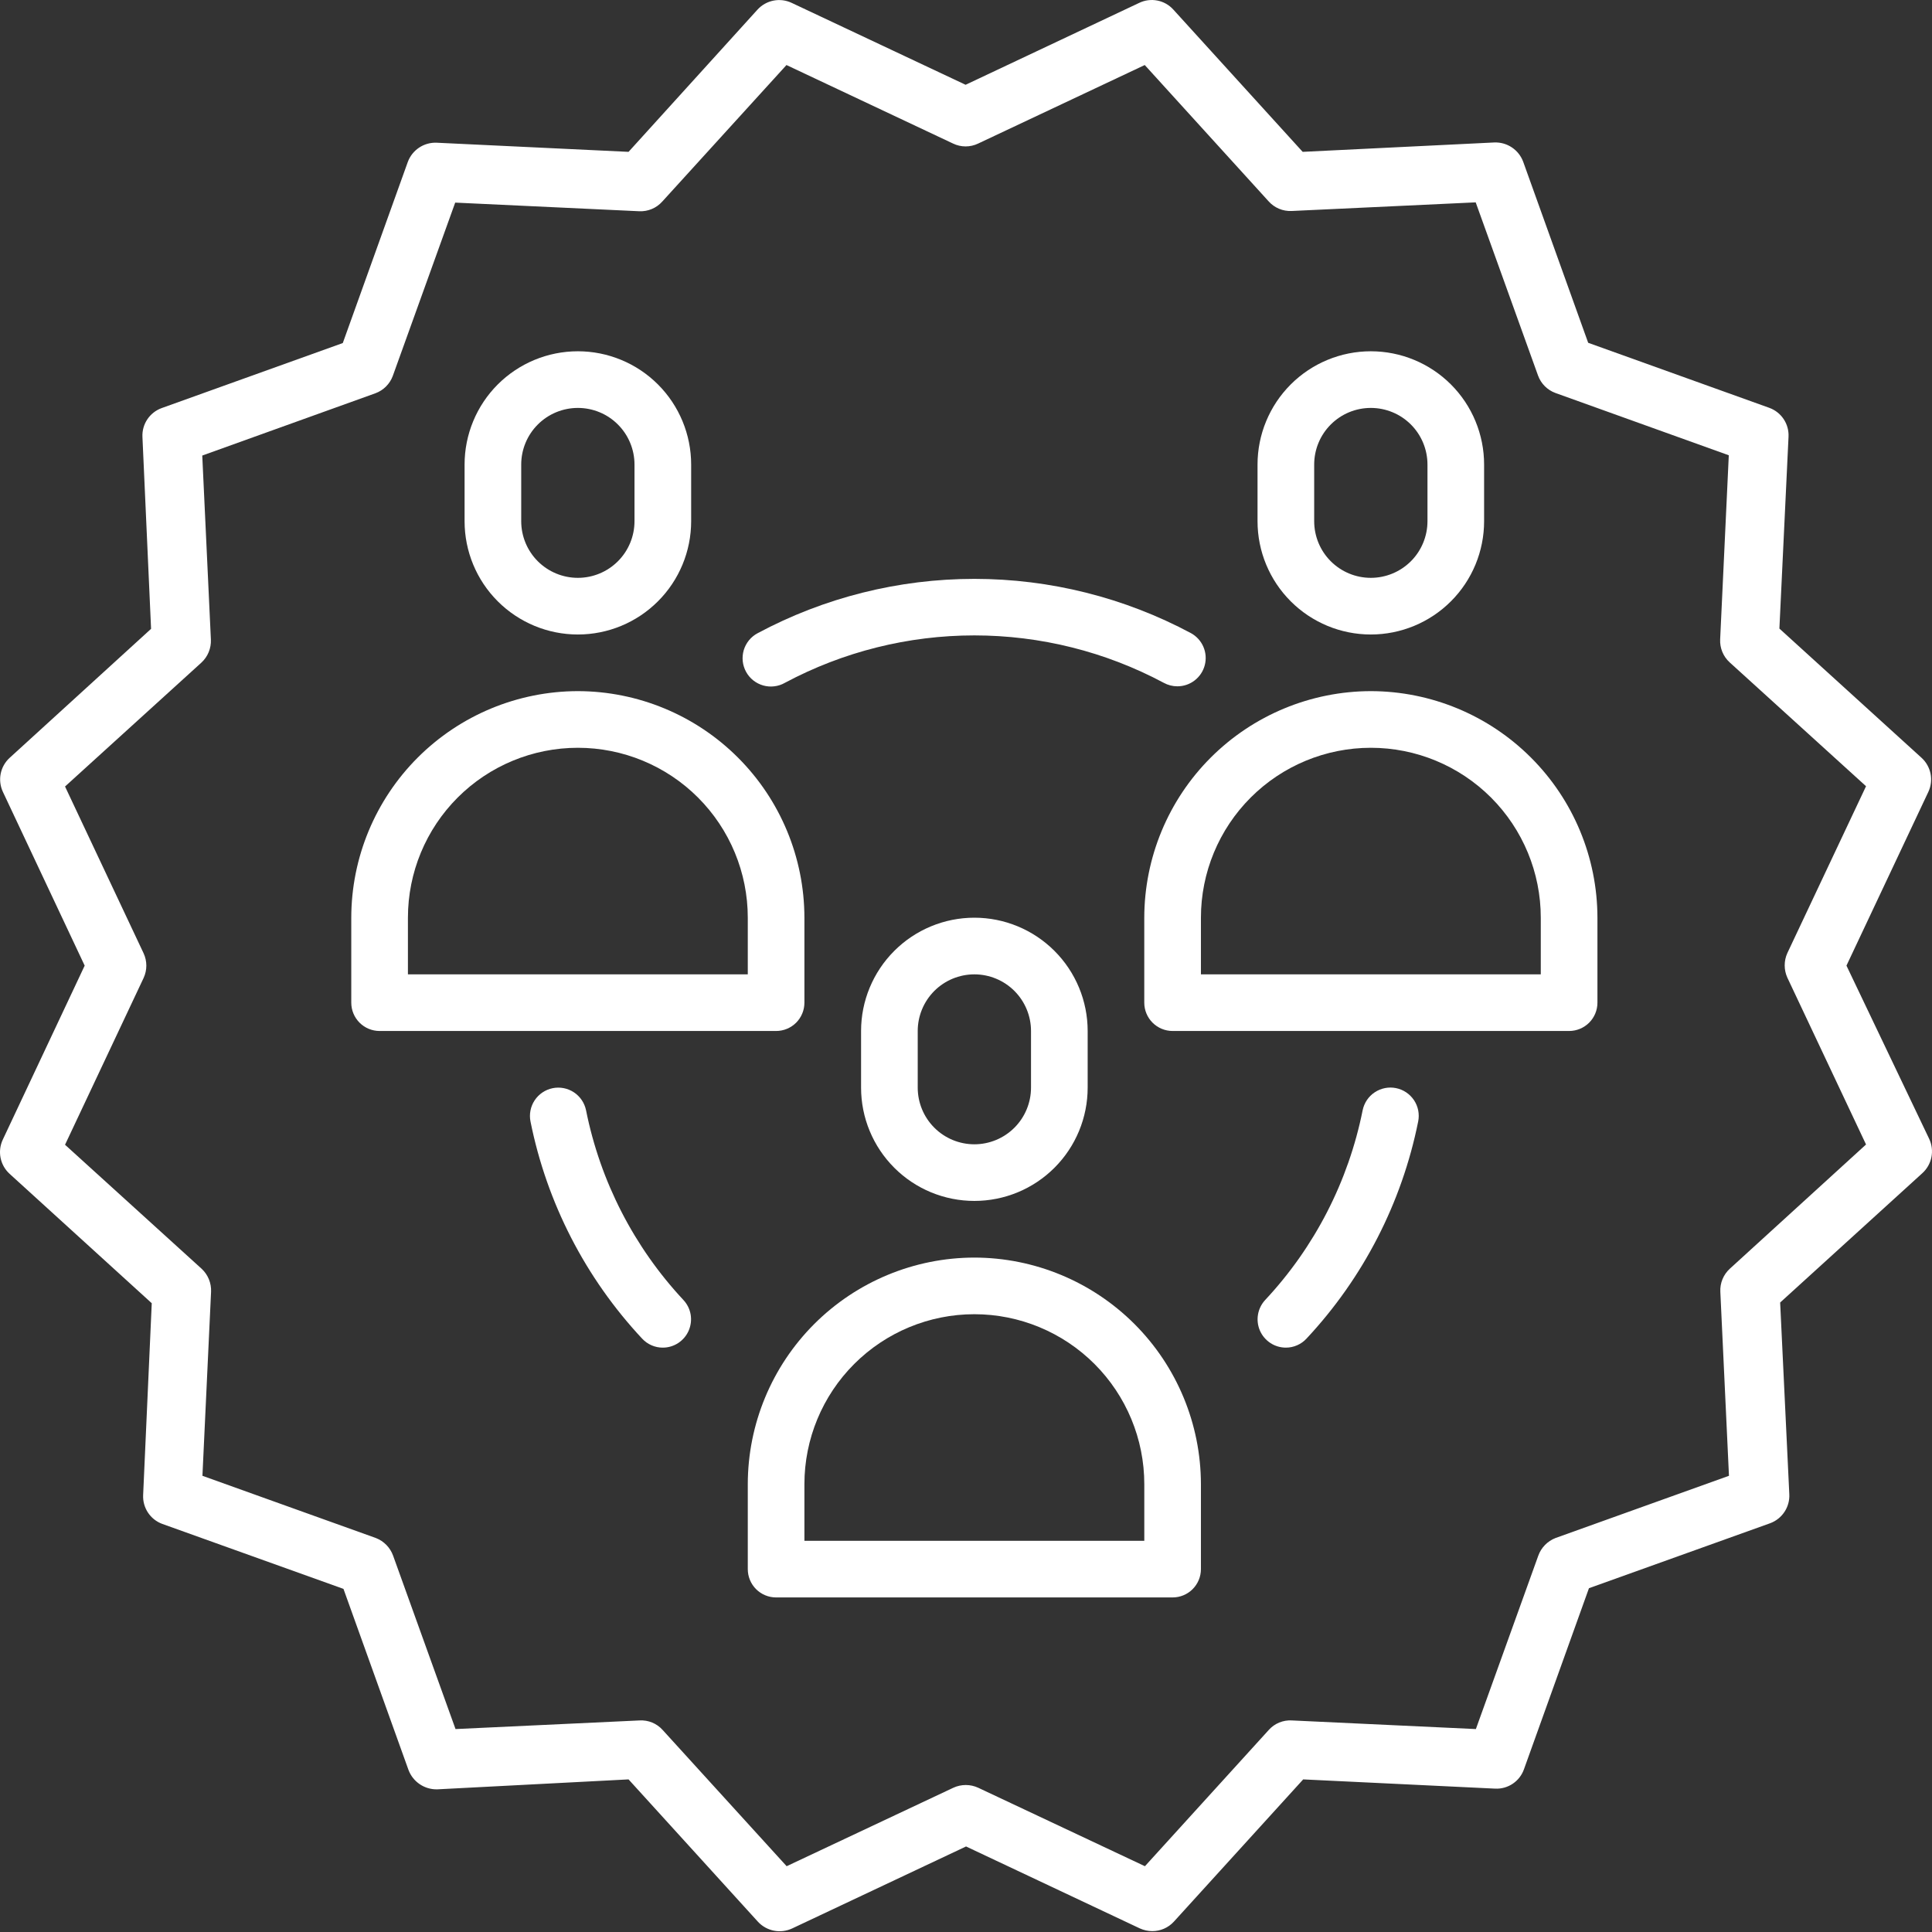 <?xml version="1.0" encoding="UTF-8"?> <svg xmlns="http://www.w3.org/2000/svg" width="77" height="77" viewBox="0 0 77 77" fill="none"><rect x="0" y="0" width="77" height="77" fill="#333333" stroke="none"/><path d="M73.591 38.485L76.855 31.559C77.071 31.096 76.961 30.546 76.583 30.202L70.918 25.052L71.282 17.404C71.306 16.893 70.994 16.426 70.512 16.253L63.297 13.662L60.707 6.447C60.53 5.969 60.066 5.658 59.556 5.678L51.918 6.052L46.768 0.387C46.422 -0.001 45.86 -0.11 45.394 0.119L38.484 3.379L31.562 0.119C31.095 -0.107 30.535 0.002 30.187 0.387L25.051 6.052L17.403 5.688C16.893 5.667 16.428 5.978 16.252 6.457L13.662 13.672L6.447 16.263C5.965 16.436 5.653 16.903 5.677 17.414L6.021 25.062L0.386 30.202C0.008 30.546 -0.101 31.096 0.115 31.559L3.375 38.485L0.115 45.412C-0.109 45.879 0.001 46.438 0.386 46.786L6.048 51.94L5.705 59.581C5.679 60.094 5.991 60.564 6.474 60.738L13.689 63.325L16.28 70.54C16.459 71.018 16.921 71.328 17.43 71.314L25.051 70.918L30.204 76.587C30.554 76.969 31.111 77.077 31.579 76.855L38.502 73.591L45.425 76.855C45.581 76.927 45.751 76.964 45.923 76.965C46.251 76.966 46.564 76.829 46.785 76.587L51.939 70.918L59.587 71.286C60.099 71.312 60.568 70.997 60.738 70.513L63.328 63.298L70.543 60.711C71.026 60.536 71.339 60.066 71.313 59.553L70.948 51.912L76.614 46.758C76.998 46.411 77.109 45.852 76.885 45.384L73.591 38.485ZM68.942 50.565C68.685 50.8 68.546 51.138 68.564 51.486L68.908 58.818L61.995 61.298C61.675 61.422 61.424 61.679 61.308 62.003L58.821 68.912L51.485 68.568C51.138 68.548 50.8 68.687 50.568 68.946L45.631 74.378L38.989 71.252C38.674 71.105 38.309 71.105 37.993 71.252L31.352 74.378L26.408 68.946C26.176 68.687 25.838 68.548 25.491 68.568L18.155 68.912L15.668 62.003C15.552 61.679 15.301 61.422 14.981 61.298L8.068 58.818L8.412 51.486C8.428 51.138 8.289 50.801 8.034 50.565L2.592 45.624L5.722 38.98C5.869 38.666 5.869 38.304 5.722 37.99L2.592 31.346L8.027 26.408C8.282 26.174 8.42 25.838 8.405 25.491L8.061 18.156L14.967 15.672C15.285 15.554 15.536 15.303 15.654 14.985L18.142 8.075L25.477 8.419C25.825 8.435 26.162 8.294 26.394 8.034L31.345 2.592L37.986 5.722C38.301 5.873 38.668 5.873 38.983 5.722L45.624 2.592L50.561 8.024C50.793 8.284 51.13 8.425 51.478 8.409L58.814 8.065L61.301 14.974C61.419 15.293 61.67 15.543 61.988 15.661L68.901 18.145L68.557 25.481C68.54 25.828 68.679 26.164 68.935 26.398L74.371 31.335L71.237 37.98C71.093 38.294 71.093 38.655 71.237 38.969L74.371 45.614L68.942 50.565Z" fill="white"></path><path d="M38.834 36.575C37.636 36.575 36.487 37.051 35.641 37.898C34.794 38.745 34.318 39.893 34.318 41.09V43.348C34.318 44.546 34.794 45.694 35.641 46.541C36.487 47.388 37.636 47.863 38.834 47.863C40.031 47.863 41.179 47.388 42.026 46.541C42.873 45.694 43.349 44.546 43.349 43.348V41.09C43.349 39.893 42.873 38.745 42.026 37.898C41.179 37.051 40.031 36.575 38.834 36.575ZM41.091 43.348C41.091 43.947 40.853 44.521 40.43 44.944C40.006 45.368 39.432 45.606 38.834 45.606C38.235 45.606 37.66 45.368 37.237 44.944C36.814 44.521 36.576 43.947 36.576 43.348V41.09C36.576 40.492 36.814 39.918 37.237 39.494C37.66 39.071 38.235 38.833 38.834 38.833C39.432 38.833 40.006 39.071 40.43 39.494C40.853 39.918 41.091 40.492 41.091 41.09V43.348Z" fill="white"></path><path d="M38.833 50.121C36.439 50.124 34.144 51.077 32.451 52.769C30.759 54.462 29.806 56.757 29.803 59.151V62.537C29.803 62.837 29.922 63.124 30.133 63.336C30.345 63.547 30.632 63.666 30.931 63.666H46.734C47.034 63.666 47.321 63.547 47.532 63.336C47.744 63.124 47.863 62.837 47.863 62.537V59.151C47.86 56.757 46.907 54.462 45.215 52.769C43.522 51.077 41.227 50.124 38.833 50.121ZM45.606 61.409H32.06V59.151C32.06 57.355 32.774 55.632 34.044 54.362C35.314 53.092 37.037 52.378 38.833 52.378C40.629 52.378 42.352 53.092 43.622 54.362C44.892 55.632 45.606 57.355 45.606 59.151V61.409Z" fill="white"></path><path d="M23.031 14C21.833 14 20.685 14.476 19.838 15.322C18.991 16.169 18.516 17.318 18.516 18.515V20.773C18.516 21.97 18.991 23.119 19.838 23.965C20.685 24.812 21.833 25.288 23.031 25.288C24.228 25.288 25.377 24.812 26.223 23.965C27.07 23.119 27.546 21.97 27.546 20.773V18.515C27.546 17.318 27.07 16.169 26.223 15.322C25.377 14.476 24.228 14 23.031 14ZM25.288 20.773C25.288 21.371 25.05 21.946 24.627 22.369C24.204 22.792 23.63 23.03 23.031 23.03C22.432 23.03 21.858 22.792 21.434 22.369C21.011 21.946 20.773 21.371 20.773 20.773V18.515C20.773 17.916 21.011 17.342 21.434 16.919C21.858 16.495 22.432 16.258 23.031 16.258C23.63 16.258 24.204 16.495 24.627 16.919C25.05 17.342 25.288 17.916 25.288 18.515V20.773Z" fill="white"></path><path d="M23.03 27.545C20.636 27.549 18.341 28.501 16.648 30.194C14.956 31.886 14.003 34.181 14 36.575V39.962C14 40.261 14.119 40.548 14.331 40.76C14.542 40.971 14.829 41.09 15.129 41.09H30.932C31.231 41.09 31.518 40.971 31.73 40.76C31.941 40.548 32.06 40.261 32.06 39.962V36.575C32.057 34.181 31.105 31.886 29.412 30.194C27.719 28.501 25.424 27.549 23.03 27.545ZM29.803 38.833H16.258V36.575C16.258 34.779 16.971 33.056 18.241 31.786C19.511 30.516 21.234 29.803 23.03 29.803C24.826 29.803 26.549 30.516 27.819 31.786C29.089 33.056 29.803 34.779 29.803 36.575V38.833Z" fill="white"></path><path d="M54.634 14C53.437 14 52.288 14.476 51.442 15.322C50.595 16.169 50.119 17.318 50.119 18.515V20.773C50.119 21.97 50.595 23.119 51.442 23.965C52.288 24.812 53.437 25.288 54.634 25.288C55.832 25.288 56.98 24.812 57.827 23.965C58.674 23.119 59.149 21.97 59.149 20.773V18.515C59.149 17.318 58.674 16.169 57.827 15.322C56.98 14.476 55.832 14 54.634 14ZM56.892 20.773C56.892 21.371 56.654 21.946 56.231 22.369C55.807 22.792 55.233 23.03 54.634 23.03C54.035 23.03 53.461 22.792 53.038 22.369C52.614 21.946 52.377 21.371 52.377 20.773V18.515C52.377 17.916 52.614 17.342 53.038 16.919C53.461 16.495 54.035 16.258 54.634 16.258C55.233 16.258 55.807 16.495 56.231 16.919C56.654 17.342 56.892 17.916 56.892 18.515V20.773Z" fill="white"></path><path d="M54.636 27.545C52.242 27.549 49.947 28.501 48.254 30.194C46.561 31.886 45.609 34.181 45.605 36.575V39.962C45.605 40.261 45.724 40.548 45.936 40.76C46.148 40.971 46.435 41.09 46.734 41.09H62.537C62.836 41.09 63.123 40.971 63.335 40.76C63.547 40.548 63.666 40.261 63.666 39.962V36.575C63.663 34.181 62.71 31.886 61.017 30.194C59.325 28.501 57.03 27.549 54.636 27.545ZM61.408 38.833H47.863V36.575C47.863 34.779 48.577 33.056 49.847 31.786C51.117 30.516 52.839 29.803 54.636 29.803C56.432 29.803 58.154 30.516 59.425 31.786C60.695 33.056 61.408 34.779 61.408 36.575V38.833Z" fill="white"></path><path d="M26.416 53.71C26.262 53.711 26.109 53.679 25.967 53.617C25.825 53.555 25.698 53.465 25.592 53.351C23.336 50.937 21.795 47.943 21.144 44.703C21.084 44.409 21.143 44.104 21.308 43.854C21.474 43.604 21.731 43.43 22.025 43.37C22.318 43.31 22.624 43.37 22.874 43.535C23.123 43.7 23.297 43.958 23.357 44.251C23.924 47.084 25.269 49.703 27.24 51.814C27.39 51.975 27.489 52.176 27.526 52.392C27.562 52.608 27.535 52.83 27.448 53.031C27.361 53.233 27.216 53.404 27.033 53.525C26.85 53.645 26.636 53.71 26.416 53.71Z" fill="white"></path><path d="M51.249 53.71C51.029 53.71 50.814 53.646 50.63 53.525C50.447 53.404 50.302 53.233 50.214 53.031C50.127 52.829 50.1 52.606 50.138 52.389C50.175 52.172 50.275 51.971 50.425 51.81C52.397 49.7 53.741 47.083 54.308 44.251C54.338 44.106 54.395 43.968 54.478 43.844C54.56 43.721 54.666 43.616 54.79 43.534C54.913 43.452 55.052 43.395 55.197 43.366C55.343 43.337 55.492 43.337 55.638 43.367C55.783 43.396 55.921 43.453 56.044 43.536C56.167 43.619 56.273 43.725 56.355 43.848C56.437 43.971 56.494 44.11 56.523 44.255C56.551 44.401 56.551 44.55 56.522 44.696C55.871 47.937 54.331 50.933 52.073 53.348C51.969 53.462 51.841 53.553 51.699 53.615C51.557 53.678 51.404 53.71 51.249 53.71Z" fill="white"></path><path d="M46.924 27.353C46.734 27.353 46.547 27.305 46.38 27.213C44.058 25.973 41.465 25.324 38.832 25.324C36.199 25.324 33.606 25.973 31.284 27.213C31.154 27.288 31.011 27.335 30.862 27.353C30.714 27.372 30.563 27.36 30.419 27.32C30.275 27.279 30.14 27.21 30.023 27.118C29.906 27.025 29.808 26.909 29.736 26.778C29.664 26.647 29.618 26.503 29.602 26.355C29.586 26.206 29.6 26.055 29.642 25.912C29.685 25.768 29.756 25.635 29.85 25.519C29.945 25.403 30.062 25.307 30.194 25.237C32.851 23.815 35.818 23.071 38.832 23.071C41.846 23.071 44.813 23.815 47.471 25.237C47.69 25.358 47.862 25.549 47.961 25.778C48.06 26.008 48.08 26.264 48.017 26.507C47.955 26.749 47.813 26.964 47.615 27.117C47.418 27.27 47.175 27.353 46.924 27.353Z" fill="white"></path></svg> 
